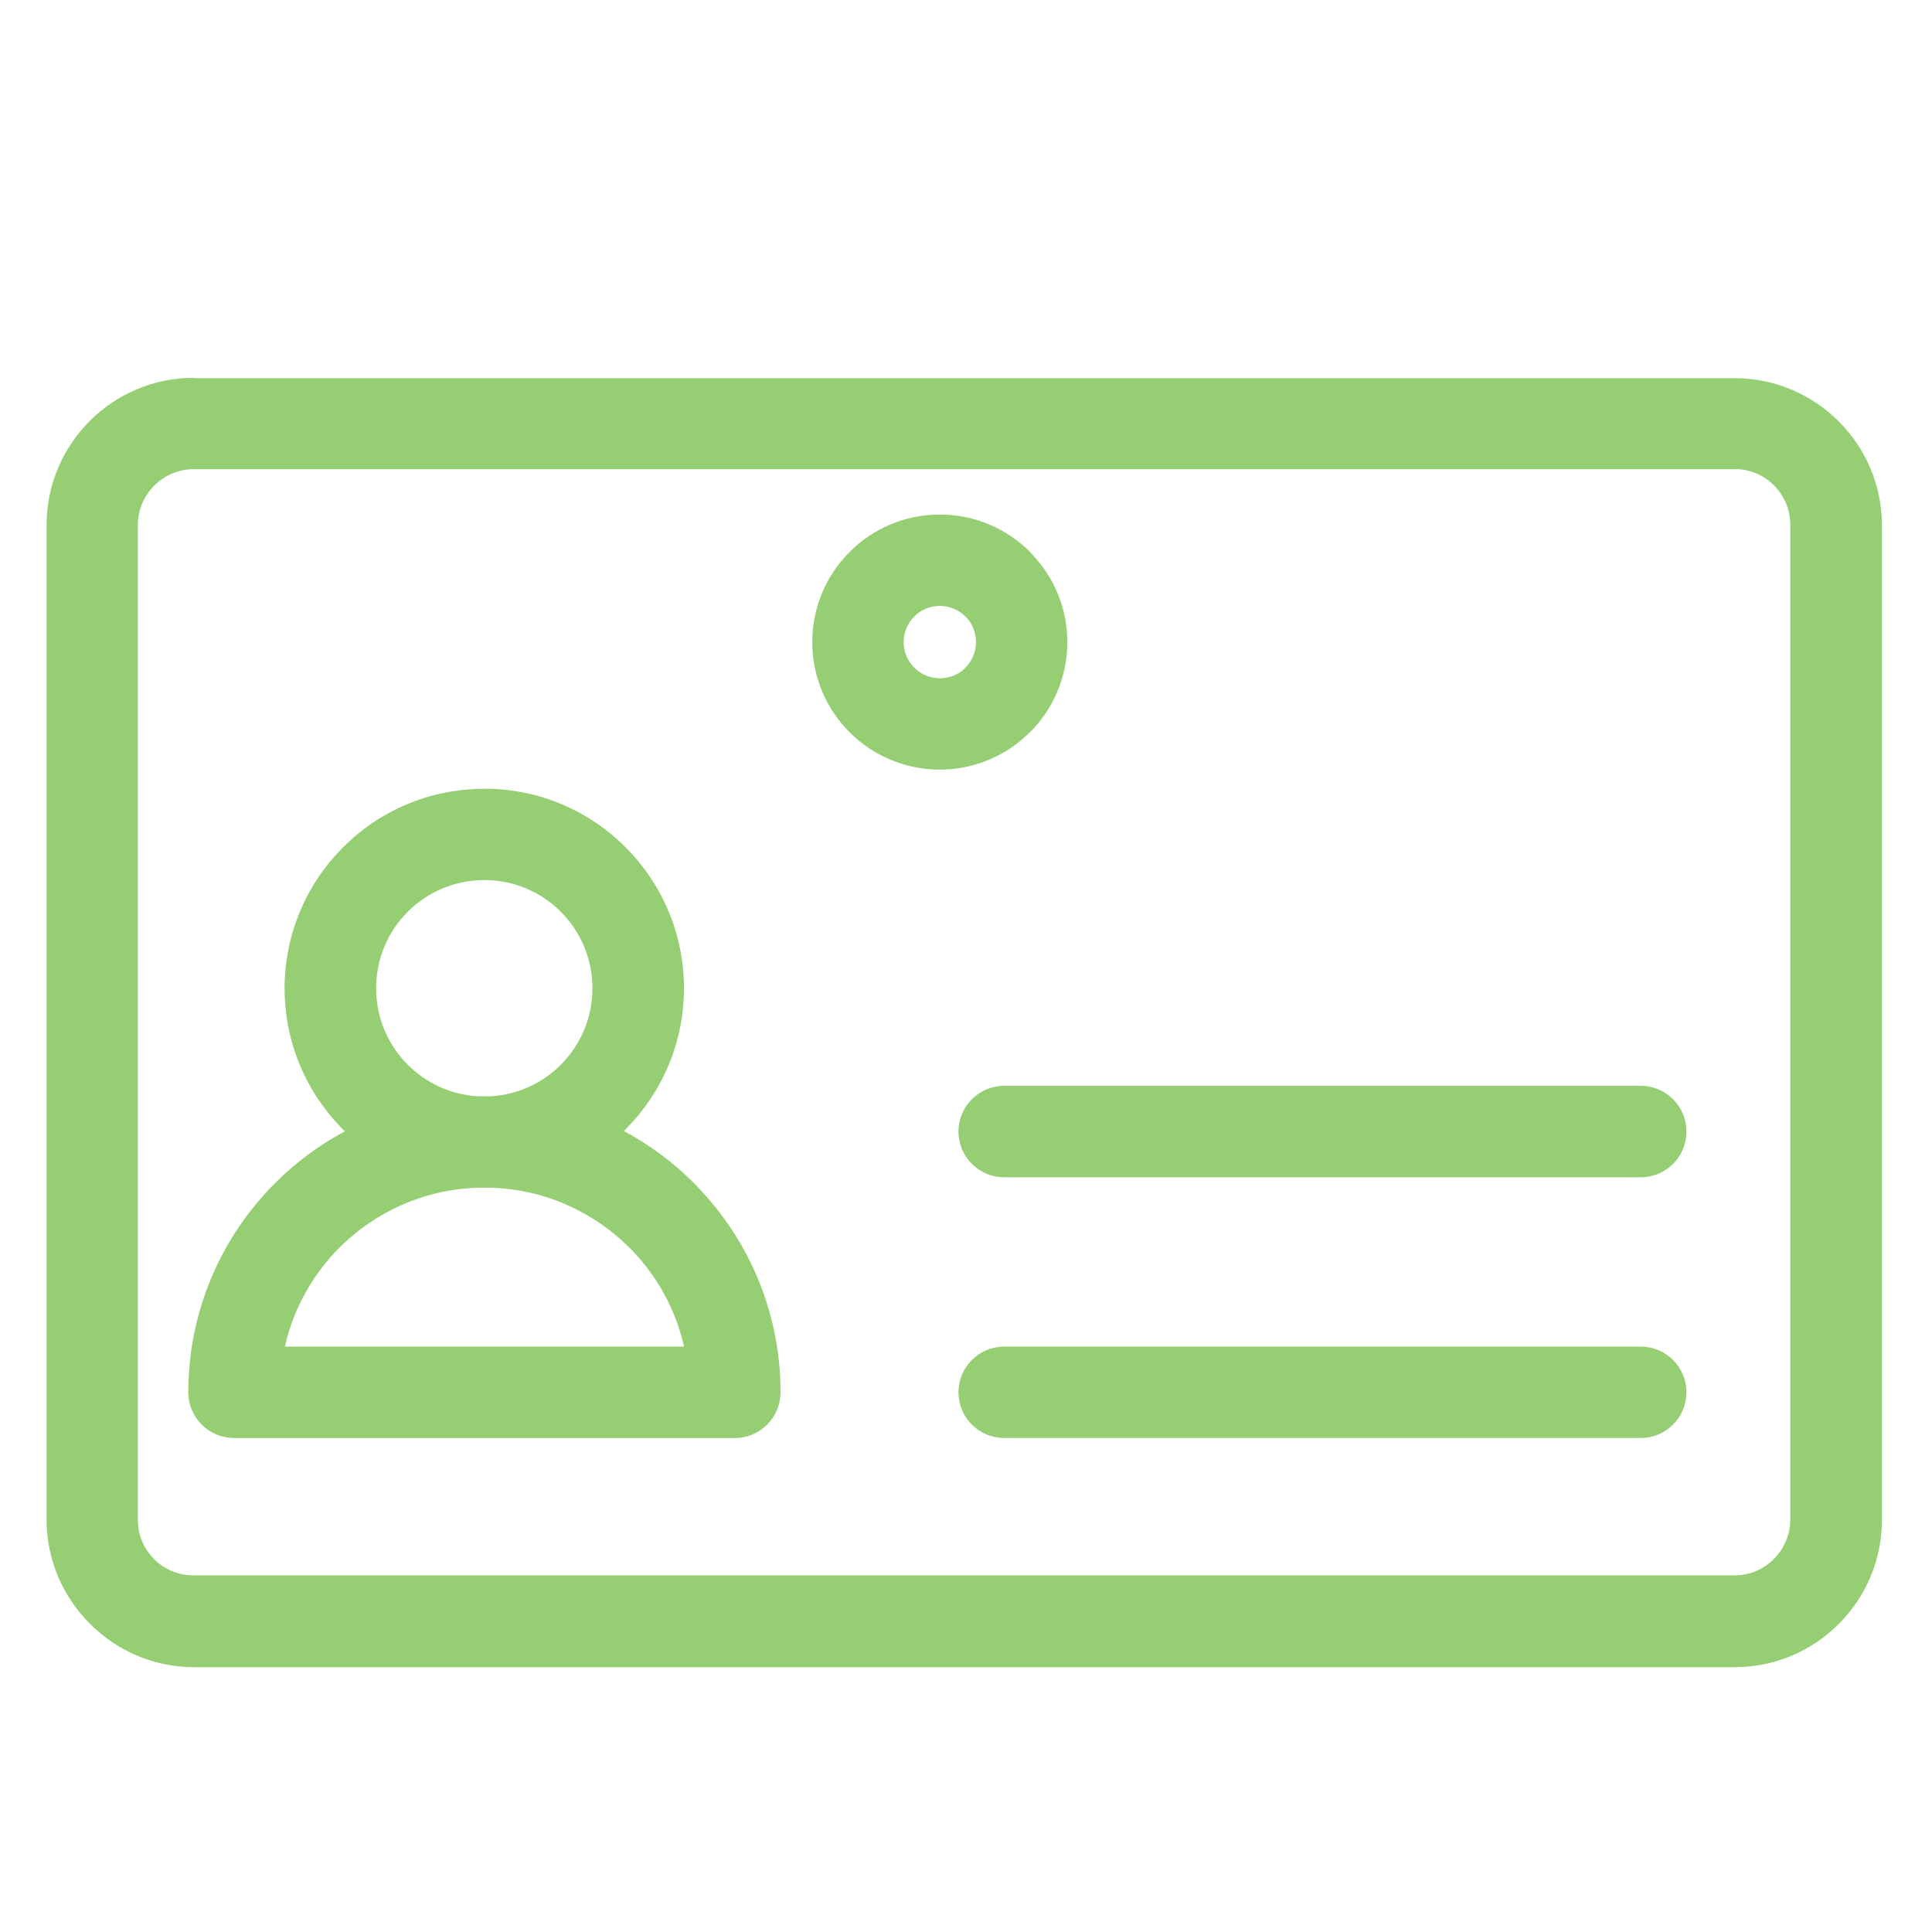<?xml version="1.0" encoding="utf-8" standalone="no"?>
<svg xmlns:dc="http://purl.org/dc/elements/1.1/" xmlns:cc="http://creativecommons.org/ns#" xmlns:rdf="http://www.w3.org/1999/02/22-rdf-syntax-ns#" xmlns:svg="http://www.w3.org/2000/svg" xmlns="http://www.w3.org/2000/svg" xmlns:sodipodi="http://sodipodi.sourceforge.net/DTD/sodipodi-0.dtd" xmlns:inkscape="http://www.inkscape.org/namespaces/inkscape" width="40" height="40" viewBox="0 0 40 40" id="svg6756" version="1.1" inkscape:version="0.91 r13725" sodipodi:docname="identity.svg">
	<g inkscape:label="Layer 1" inkscape:groupmode="layer" id="layer1" transform="translate(0,-1012.362)">
		<path inkscape:connector-curvature="0" id="path6069" style="fill:#96ce74;fill-opacity:1;fill-rule:evenodd;stroke:none" d="m 19.987,1025.126 c -0.134,-0.135 -0.322,-0.219 -0.529,-0.219 -0.207,0 -0.395,0.083 -0.529,0.219 -0.135,0.135 -0.22,0.323 -0.22,0.531 0,0.207 0.085,0.394 0.22,0.528 0.134,0.137 0.323,0.22 0.529,0.22 0.193,0 0.367,-0.072 0.498,-0.185 l 0.032,-0.035 c 0.134,-0.134 0.219,-0.322 0.219,-0.528 0,-0.193 -0.072,-0.37 -0.187,-0.5 l -0.032,-0.03 z m 15.925,-3.05 -31.902,0 c -0.317,0 -0.607,0.129 -0.816,0.34 -0.209,0.209 -0.34,0.498 -0.34,0.816 l 0,20.595 c 0,0.32 0.129,0.608 0.337,0.816 l 0,0 c 0.207,0.208 0.497,0.336 0.816,0.336 l 31.902,0 c 0.319,0 0.608,-0.129 0.817,-0.34 0.209,-0.209 0.34,-0.498 0.34,-0.816 l 0,-20.594 c 0,-0.319 -0.129,-0.608 -0.338,-0.819 -0.209,-0.208 -0.498,-0.337 -0.818,-0.337 l 0,0 z m -31.902,-1.892 c -0.839,0 -1.602,0.343 -2.153,0.895 -0.551,0.551 -0.893,1.314 -0.893,2.153 l 0,20.595 c 0,0.834 0.341,1.593 0.891,2.147 l 0.01,0.01 c 0.554,0.552 1.314,0.895 2.149,0.895 l 31.902,0 c 0.84,0 1.602,-0.343 2.154,-0.895 0.551,-0.551 0.893,-1.314 0.893,-2.153 l 0,-20.595 c 0,-0.837 -0.342,-1.598 -0.893,-2.149 l 0,0 c -0.553,-0.551 -1.313,-0.895 -2.151,-0.895 l -31.902,0 0,0 z m 7.601,11.054 c -0.405,-0.405 -0.963,-0.655 -1.584,-0.655 -0.619,0 -1.179,0.25 -1.584,0.655 -0.406,0.405 -0.656,0.966 -0.656,1.585 0,0.618 0.25,1.179 0.656,1.584 0.378,0.378 0.893,0.623 1.463,0.653 l 0.125,-10e-4 0.118,10e-4 c 0.571,-0.03 1.084,-0.275 1.461,-0.653 0.405,-0.405 0.656,-0.966 0.656,-1.584 0,-0.619 -0.251,-1.18 -0.656,-1.585 l 0,0 z m -1.443,5.714 c -0.047,10e-4 -0.093,10e-4 -0.14,10e-4 -0.044,0 -0.091,0 -0.137,-10e-4 -1.117,0.037 -2.123,0.502 -2.86,1.237 -0.553,0.554 -0.954,1.261 -1.133,2.053 l 8.265,0 c -0.175,-0.771 -0.56,-1.463 -1.093,-2.01 l -0.043,-0.042 c -0.737,-0.735 -1.744,-1.203 -2.86,-1.238 l 0,0 z m -0.14,-8.261 c 1.141,0 2.175,0.462 2.922,1.211 0.747,0.747 1.211,1.78 1.211,2.921 0,1.14 -0.464,2.172 -1.211,2.922 l -0.034,0.034 c 0.535,0.285 1.023,0.649 1.449,1.075 l 0.051,0.054 c 1.078,1.105 1.744,2.616 1.744,4.279 0,0.523 -0.423,0.948 -0.945,0.948 l -10.369,0 c -0.522,0 -0.947,-0.424 -0.947,-0.948 0,-1.689 0.687,-3.222 1.796,-4.33 l 0,0 c 0.423,-0.424 0.911,-0.787 1.445,-1.072 l -0.038,-0.037 c -0.747,-0.75 -1.21,-1.782 -1.21,-2.922 0,-1.141 0.463,-2.174 1.21,-2.921 0.747,-0.75 1.779,-1.211 2.921,-1.211 l 0,0 z m 10.761,8.045 c -0.521,0 -0.945,-0.424 -0.945,-0.945 0,-0.523 0.424,-0.948 0.945,-0.948 l 13.182,0 c 0.521,0 0.945,0.424 0.945,0.948 0,0.521 -0.424,0.945 -0.945,0.945 l -13.182,0 0,0 z m 0,5.398 c -0.521,0 -0.945,-0.423 -0.945,-0.947 0,-0.521 0.424,-0.945 0.945,-0.945 l 13.182,0 c 0.521,0 0.945,0.424 0.945,0.945 0,0.523 -0.424,0.947 -0.945,0.947 l -13.182,0 0,0 z m -1.331,-19.119 c 0.729,0 1.389,0.295 1.868,0.774 l 0.055,0.063 c 0.445,0.471 0.717,1.107 0.717,1.805 0,0.728 -0.296,1.388 -0.774,1.867 l -0.064,0.059 c -0.474,0.443 -1.108,0.713 -1.802,0.713 -0.729,0 -1.389,-0.295 -1.867,-0.772 -0.479,-0.479 -0.774,-1.139 -0.774,-1.867 0,-0.73 0.295,-1.39 0.774,-1.868 0.477,-0.479 1.138,-0.774 1.867,-0.774 l 0,0"/>
	</g>
</svg>
